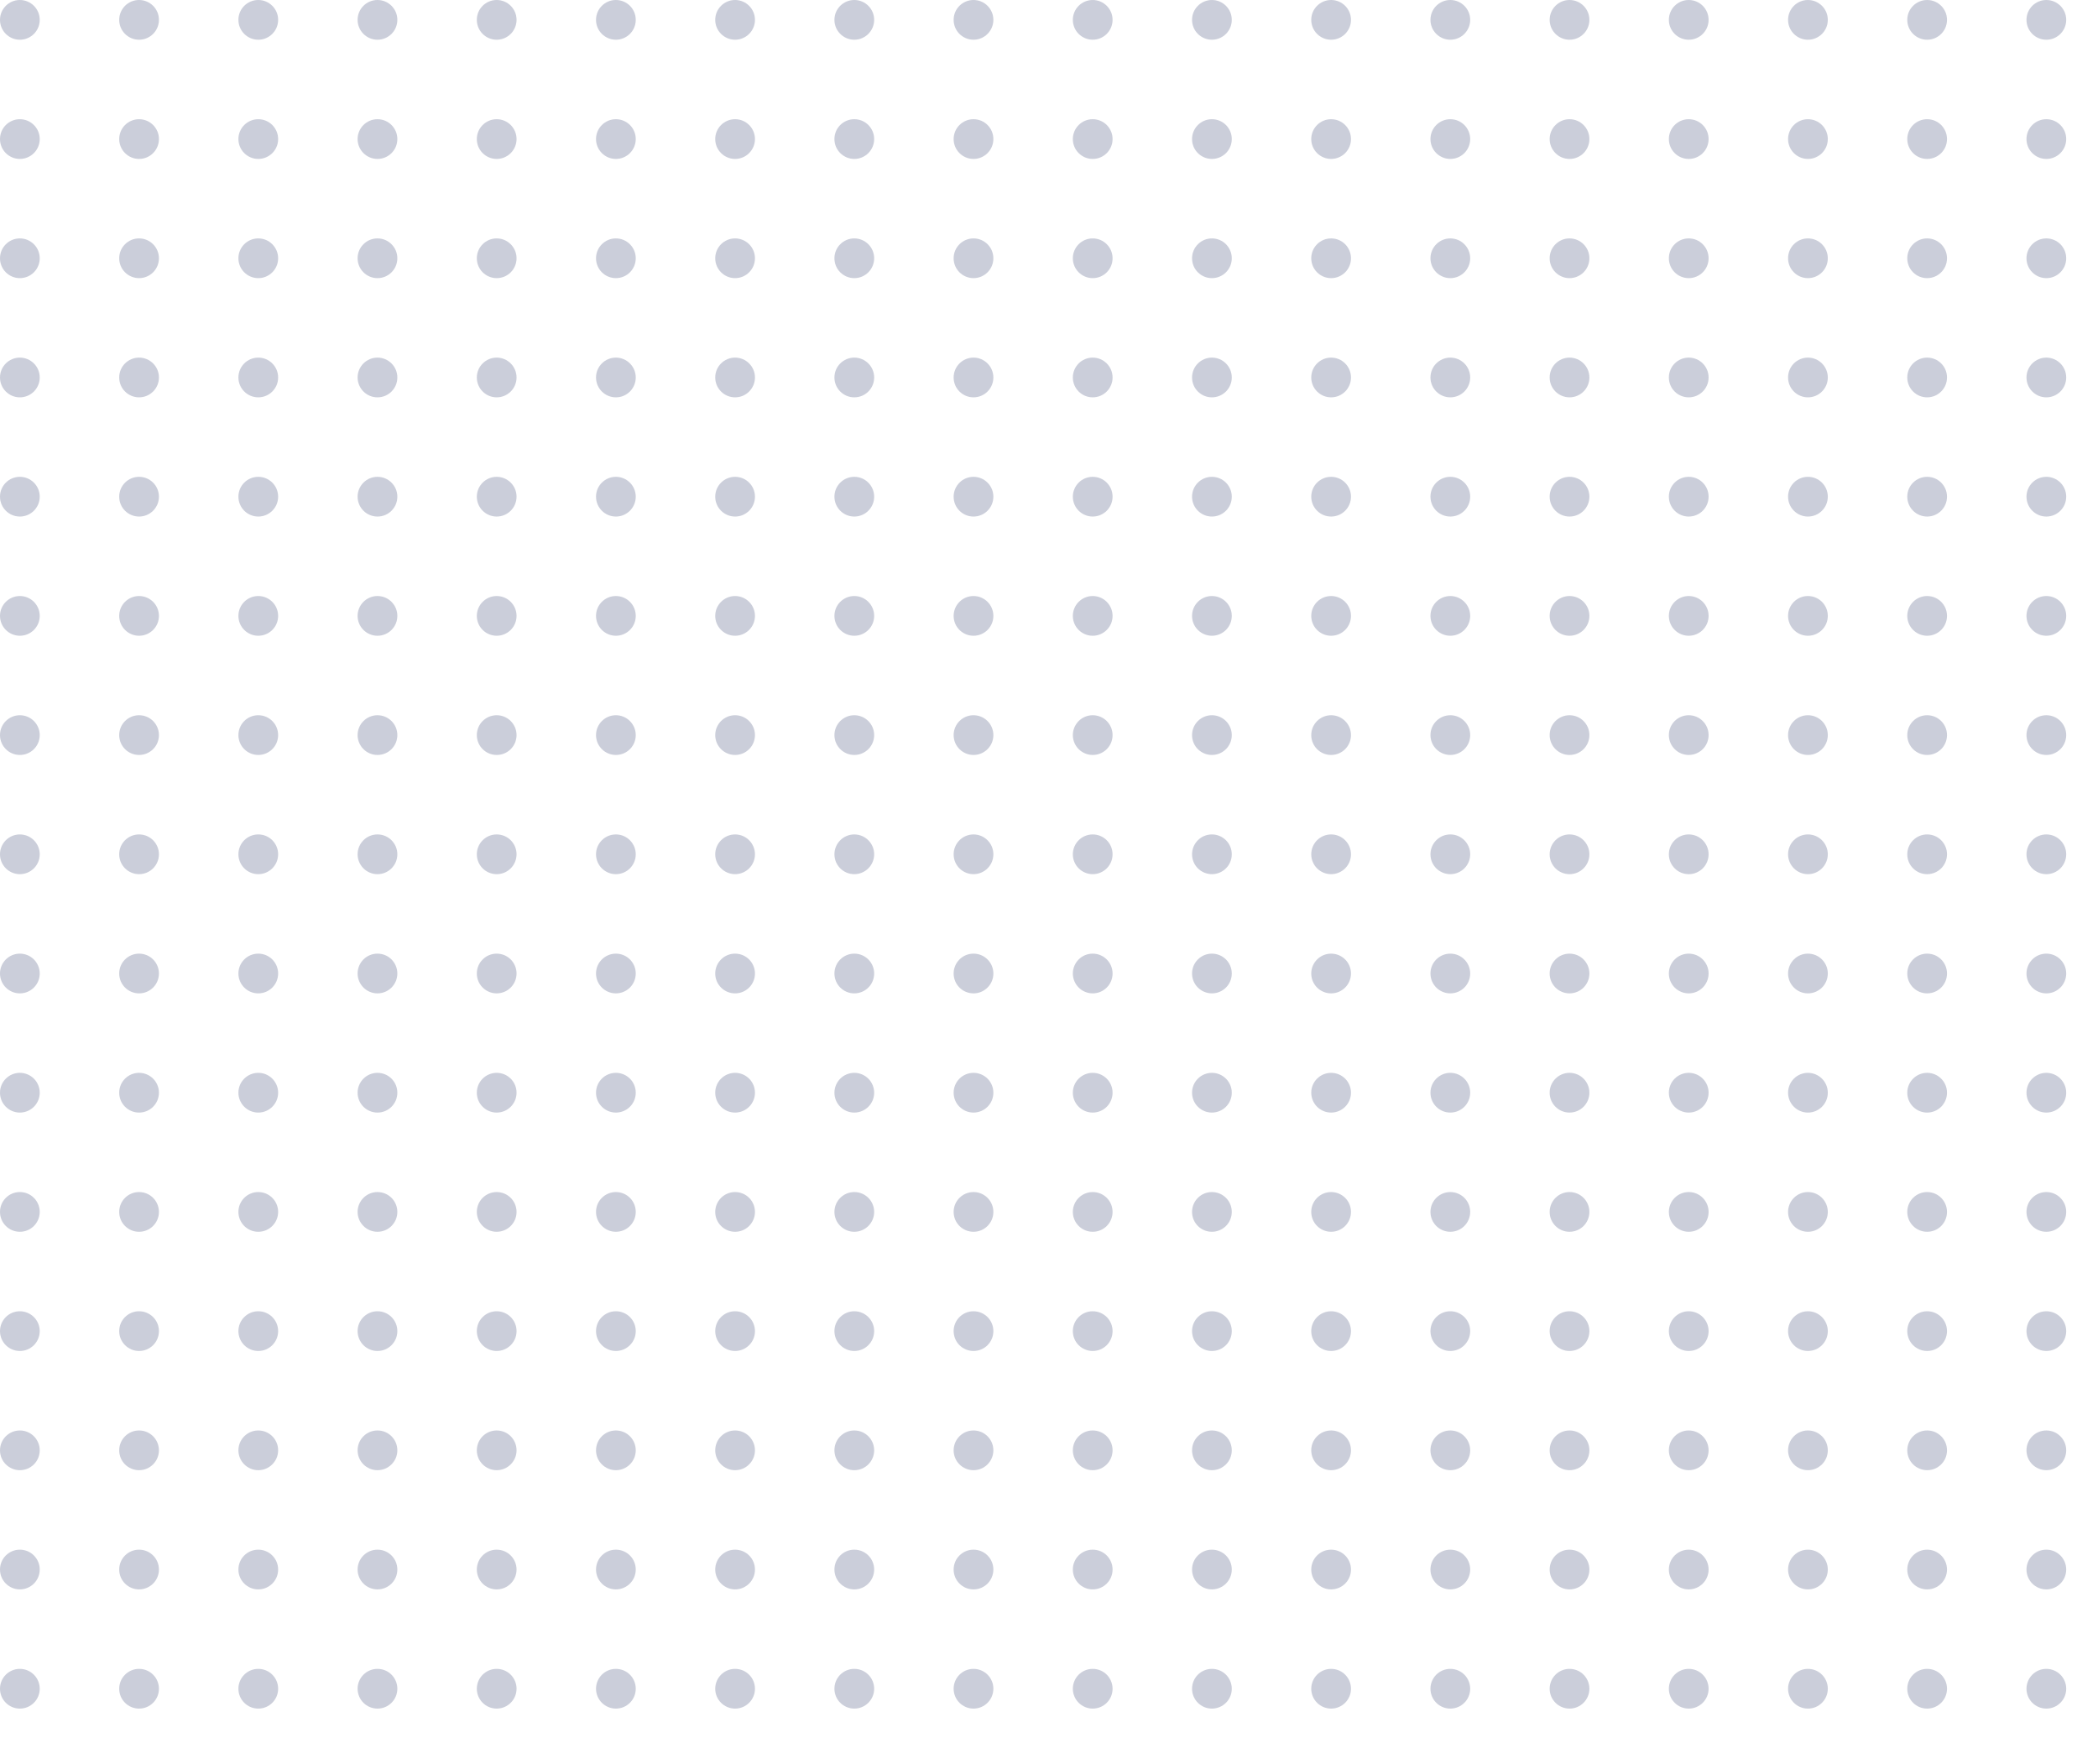 <svg xmlns="http://www.w3.org/2000/svg" xmlns:xlink="http://www.w3.org/1999/xlink" width="264" height="222" viewBox="0 0 264 222">
  <defs>
    <clipPath id="clip-path">
      <rect width="264" height="222" fill="none"/>
    </clipPath>
  </defs>
  <g id="Repeat_Grid_1" data-name="Repeat Grid 1" opacity="0.24" clip-path="url(#clip-path)">
    <g transform="translate(-1596 -3243)">
      <circle id="Ellipse_26" data-name="Ellipse 26" cx="2.5" cy="2.5" r="2.5" transform="translate(1596 3243)" fill="#263263"/>
    </g>
    <g transform="translate(-1581 -3243)">
      <circle id="Ellipse_26-2" data-name="Ellipse 26" cx="2.5" cy="2.5" r="2.5" transform="translate(1596 3243)" fill="#263263"/>
    </g>
    <g transform="translate(-1566 -3243)">
      <circle id="Ellipse_26-3" data-name="Ellipse 26" cx="2.5" cy="2.5" r="2.5" transform="translate(1596 3243)" fill="#263263"/>
    </g>
    <g transform="translate(-1551 -3243)">
      <circle id="Ellipse_26-4" data-name="Ellipse 26" cx="2.5" cy="2.5" r="2.5" transform="translate(1596 3243)" fill="#263263"/>
    </g>
    <g transform="translate(-1536 -3243)">
      <circle id="Ellipse_26-5" data-name="Ellipse 26" cx="2.5" cy="2.5" r="2.5" transform="translate(1596 3243)" fill="#263263"/>
    </g>
    <g transform="translate(-1521 -3243)">
      <circle id="Ellipse_26-6" data-name="Ellipse 26" cx="2.5" cy="2.5" r="2.5" transform="translate(1596 3243)" fill="#263263"/>
    </g>
    <g transform="translate(-1506 -3243)">
      <circle id="Ellipse_26-7" data-name="Ellipse 26" cx="2.5" cy="2.5" r="2.5" transform="translate(1596 3243)" fill="#263263"/>
    </g>
    <g transform="translate(-1491 -3243)">
      <circle id="Ellipse_26-8" data-name="Ellipse 26" cx="2.5" cy="2.5" r="2.5" transform="translate(1596 3243)" fill="#263263"/>
    </g>
    <g transform="translate(-1476 -3243)">
      <circle id="Ellipse_26-9" data-name="Ellipse 26" cx="2.5" cy="2.5" r="2.5" transform="translate(1596 3243)" fill="#263263"/>
    </g>
    <g transform="translate(-1461 -3243)">
      <circle id="Ellipse_26-10" data-name="Ellipse 26" cx="2.5" cy="2.5" r="2.5" transform="translate(1596 3243)" fill="#263263"/>
    </g>
    <g transform="translate(-1446 -3243)">
      <circle id="Ellipse_26-11" data-name="Ellipse 26" cx="2.5" cy="2.5" r="2.5" transform="translate(1596 3243)" fill="#263263"/>
    </g>
    <g transform="translate(-1431 -3243)">
      <circle id="Ellipse_26-12" data-name="Ellipse 26" cx="2.5" cy="2.5" r="2.5" transform="translate(1596 3243)" fill="#263263"/>
    </g>
    <g transform="translate(-1416 -3243)">
      <circle id="Ellipse_26-13" data-name="Ellipse 26" cx="2.5" cy="2.5" r="2.5" transform="translate(1596 3243)" fill="#263263"/>
    </g>
    <g transform="translate(-1401 -3243)">
      <circle id="Ellipse_26-14" data-name="Ellipse 26" cx="2.5" cy="2.5" r="2.5" transform="translate(1596 3243)" fill="#263263"/>
    </g>
    <g transform="translate(-1386 -3243)">
      <circle id="Ellipse_26-15" data-name="Ellipse 26" cx="2.5" cy="2.5" r="2.5" transform="translate(1596 3243)" fill="#263263"/>
    </g>
    <g transform="translate(-1371 -3243)">
      <circle id="Ellipse_26-16" data-name="Ellipse 26" cx="2.5" cy="2.5" r="2.5" transform="translate(1596 3243)" fill="#263263"/>
    </g>
    <g transform="translate(-1356 -3243)">
      <circle id="Ellipse_26-17" data-name="Ellipse 26" cx="2.5" cy="2.5" r="2.5" transform="translate(1596 3243)" fill="#263263"/>
    </g>
    <g transform="translate(-1341 -3243)">
      <circle id="Ellipse_26-18" data-name="Ellipse 26" cx="2.5" cy="2.5" r="2.5" transform="translate(1596 3243)" fill="#263263"/>
    </g>
    <g transform="translate(-1596 -3228)">
      <circle id="Ellipse_26-19" data-name="Ellipse 26" cx="2.5" cy="2.5" r="2.5" transform="translate(1596 3243)" fill="#263263"/>
    </g>
    <g transform="translate(-1581 -3228)">
      <circle id="Ellipse_26-20" data-name="Ellipse 26" cx="2.5" cy="2.5" r="2.5" transform="translate(1596 3243)" fill="#263263"/>
    </g>
    <g transform="translate(-1566 -3228)">
      <circle id="Ellipse_26-21" data-name="Ellipse 26" cx="2.5" cy="2.5" r="2.5" transform="translate(1596 3243)" fill="#263263"/>
    </g>
    <g transform="translate(-1551 -3228)">
      <circle id="Ellipse_26-22" data-name="Ellipse 26" cx="2.5" cy="2.5" r="2.5" transform="translate(1596 3243)" fill="#263263"/>
    </g>
    <g transform="translate(-1536 -3228)">
      <circle id="Ellipse_26-23" data-name="Ellipse 26" cx="2.5" cy="2.5" r="2.5" transform="translate(1596 3243)" fill="#263263"/>
    </g>
    <g transform="translate(-1521 -3228)">
      <circle id="Ellipse_26-24" data-name="Ellipse 26" cx="2.5" cy="2.5" r="2.5" transform="translate(1596 3243)" fill="#263263"/>
    </g>
    <g transform="translate(-1506 -3228)">
      <circle id="Ellipse_26-25" data-name="Ellipse 26" cx="2.5" cy="2.5" r="2.5" transform="translate(1596 3243)" fill="#263263"/>
    </g>
    <g transform="translate(-1491 -3228)">
      <circle id="Ellipse_26-26" data-name="Ellipse 26" cx="2.5" cy="2.5" r="2.5" transform="translate(1596 3243)" fill="#263263"/>
    </g>
    <g transform="translate(-1476 -3228)">
      <circle id="Ellipse_26-27" data-name="Ellipse 26" cx="2.5" cy="2.5" r="2.5" transform="translate(1596 3243)" fill="#263263"/>
    </g>
    <g transform="translate(-1461 -3228)">
      <circle id="Ellipse_26-28" data-name="Ellipse 26" cx="2.5" cy="2.5" r="2.5" transform="translate(1596 3243)" fill="#263263"/>
    </g>
    <g transform="translate(-1446 -3228)">
      <circle id="Ellipse_26-29" data-name="Ellipse 26" cx="2.5" cy="2.5" r="2.5" transform="translate(1596 3243)" fill="#263263"/>
    </g>
    <g transform="translate(-1431 -3228)">
      <circle id="Ellipse_26-30" data-name="Ellipse 26" cx="2.5" cy="2.5" r="2.5" transform="translate(1596 3243)" fill="#263263"/>
    </g>
    <g transform="translate(-1416 -3228)">
      <circle id="Ellipse_26-31" data-name="Ellipse 26" cx="2.5" cy="2.5" r="2.5" transform="translate(1596 3243)" fill="#263263"/>
    </g>
    <g transform="translate(-1401 -3228)">
      <circle id="Ellipse_26-32" data-name="Ellipse 26" cx="2.5" cy="2.5" r="2.5" transform="translate(1596 3243)" fill="#263263"/>
    </g>
    <g transform="translate(-1386 -3228)">
      <circle id="Ellipse_26-33" data-name="Ellipse 26" cx="2.5" cy="2.5" r="2.5" transform="translate(1596 3243)" fill="#263263"/>
    </g>
    <g transform="translate(-1371 -3228)">
      <circle id="Ellipse_26-34" data-name="Ellipse 26" cx="2.5" cy="2.5" r="2.5" transform="translate(1596 3243)" fill="#263263"/>
    </g>
    <g transform="translate(-1356 -3228)">
      <circle id="Ellipse_26-35" data-name="Ellipse 26" cx="2.5" cy="2.5" r="2.5" transform="translate(1596 3243)" fill="#263263"/>
    </g>
    <g transform="translate(-1341 -3228)">
      <circle id="Ellipse_26-36" data-name="Ellipse 26" cx="2.5" cy="2.5" r="2.5" transform="translate(1596 3243)" fill="#263263"/>
    </g>
    <g transform="translate(-1596 -3213)">
      <circle id="Ellipse_26-37" data-name="Ellipse 26" cx="2.5" cy="2.5" r="2.5" transform="translate(1596 3243)" fill="#263263"/>
    </g>
    <g transform="translate(-1581 -3213)">
      <circle id="Ellipse_26-38" data-name="Ellipse 26" cx="2.5" cy="2.5" r="2.5" transform="translate(1596 3243)" fill="#263263"/>
    </g>
    <g transform="translate(-1566 -3213)">
      <circle id="Ellipse_26-39" data-name="Ellipse 26" cx="2.5" cy="2.5" r="2.5" transform="translate(1596 3243)" fill="#263263"/>
    </g>
    <g transform="translate(-1551 -3213)">
      <circle id="Ellipse_26-40" data-name="Ellipse 26" cx="2.5" cy="2.5" r="2.5" transform="translate(1596 3243)" fill="#263263"/>
    </g>
    <g transform="translate(-1536 -3213)">
      <circle id="Ellipse_26-41" data-name="Ellipse 26" cx="2.5" cy="2.5" r="2.5" transform="translate(1596 3243)" fill="#263263"/>
    </g>
    <g transform="translate(-1521 -3213)">
      <circle id="Ellipse_26-42" data-name="Ellipse 26" cx="2.5" cy="2.5" r="2.5" transform="translate(1596 3243)" fill="#263263"/>
    </g>
    <g transform="translate(-1506 -3213)">
      <circle id="Ellipse_26-43" data-name="Ellipse 26" cx="2.5" cy="2.5" r="2.5" transform="translate(1596 3243)" fill="#263263"/>
    </g>
    <g transform="translate(-1491 -3213)">
      <circle id="Ellipse_26-44" data-name="Ellipse 26" cx="2.5" cy="2.5" r="2.5" transform="translate(1596 3243)" fill="#263263"/>
    </g>
    <g transform="translate(-1476 -3213)">
      <circle id="Ellipse_26-45" data-name="Ellipse 26" cx="2.5" cy="2.5" r="2.5" transform="translate(1596 3243)" fill="#263263"/>
    </g>
    <g transform="translate(-1461 -3213)">
      <circle id="Ellipse_26-46" data-name="Ellipse 26" cx="2.5" cy="2.5" r="2.5" transform="translate(1596 3243)" fill="#263263"/>
    </g>
    <g transform="translate(-1446 -3213)">
      <circle id="Ellipse_26-47" data-name="Ellipse 26" cx="2.5" cy="2.5" r="2.5" transform="translate(1596 3243)" fill="#263263"/>
    </g>
    <g transform="translate(-1431 -3213)">
      <circle id="Ellipse_26-48" data-name="Ellipse 26" cx="2.5" cy="2.5" r="2.5" transform="translate(1596 3243)" fill="#263263"/>
    </g>
    <g transform="translate(-1416 -3213)">
      <circle id="Ellipse_26-49" data-name="Ellipse 26" cx="2.5" cy="2.5" r="2.5" transform="translate(1596 3243)" fill="#263263"/>
    </g>
    <g transform="translate(-1401 -3213)">
      <circle id="Ellipse_26-50" data-name="Ellipse 26" cx="2.5" cy="2.5" r="2.5" transform="translate(1596 3243)" fill="#263263"/>
    </g>
    <g transform="translate(-1386 -3213)">
      <circle id="Ellipse_26-51" data-name="Ellipse 26" cx="2.5" cy="2.5" r="2.5" transform="translate(1596 3243)" fill="#263263"/>
    </g>
    <g transform="translate(-1371 -3213)">
      <circle id="Ellipse_26-52" data-name="Ellipse 26" cx="2.5" cy="2.5" r="2.5" transform="translate(1596 3243)" fill="#263263"/>
    </g>
    <g transform="translate(-1356 -3213)">
      <circle id="Ellipse_26-53" data-name="Ellipse 26" cx="2.5" cy="2.5" r="2.5" transform="translate(1596 3243)" fill="#263263"/>
    </g>
    <g transform="translate(-1341 -3213)">
      <circle id="Ellipse_26-54" data-name="Ellipse 26" cx="2.5" cy="2.5" r="2.5" transform="translate(1596 3243)" fill="#263263"/>
    </g>
    <g transform="translate(-1596 -3198)">
      <circle id="Ellipse_26-55" data-name="Ellipse 26" cx="2.5" cy="2.5" r="2.5" transform="translate(1596 3243)" fill="#263263"/>
    </g>
    <g transform="translate(-1581 -3198)">
      <circle id="Ellipse_26-56" data-name="Ellipse 26" cx="2.5" cy="2.5" r="2.5" transform="translate(1596 3243)" fill="#263263"/>
    </g>
    <g transform="translate(-1566 -3198)">
      <circle id="Ellipse_26-57" data-name="Ellipse 26" cx="2.5" cy="2.5" r="2.5" transform="translate(1596 3243)" fill="#263263"/>
    </g>
    <g transform="translate(-1551 -3198)">
      <circle id="Ellipse_26-58" data-name="Ellipse 26" cx="2.5" cy="2.5" r="2.5" transform="translate(1596 3243)" fill="#263263"/>
    </g>
    <g transform="translate(-1536 -3198)">
      <circle id="Ellipse_26-59" data-name="Ellipse 26" cx="2.5" cy="2.5" r="2.5" transform="translate(1596 3243)" fill="#263263"/>
    </g>
    <g transform="translate(-1521 -3198)">
      <circle id="Ellipse_26-60" data-name="Ellipse 26" cx="2.5" cy="2.5" r="2.5" transform="translate(1596 3243)" fill="#263263"/>
    </g>
    <g transform="translate(-1506 -3198)">
      <circle id="Ellipse_26-61" data-name="Ellipse 26" cx="2.5" cy="2.5" r="2.5" transform="translate(1596 3243)" fill="#263263"/>
    </g>
    <g transform="translate(-1491 -3198)">
      <circle id="Ellipse_26-62" data-name="Ellipse 26" cx="2.5" cy="2.5" r="2.5" transform="translate(1596 3243)" fill="#263263"/>
    </g>
    <g transform="translate(-1476 -3198)">
      <circle id="Ellipse_26-63" data-name="Ellipse 26" cx="2.5" cy="2.5" r="2.5" transform="translate(1596 3243)" fill="#263263"/>
    </g>
    <g transform="translate(-1461 -3198)">
      <circle id="Ellipse_26-64" data-name="Ellipse 26" cx="2.5" cy="2.5" r="2.5" transform="translate(1596 3243)" fill="#263263"/>
    </g>
    <g transform="translate(-1446 -3198)">
      <circle id="Ellipse_26-65" data-name="Ellipse 26" cx="2.5" cy="2.5" r="2.5" transform="translate(1596 3243)" fill="#263263"/>
    </g>
    <g transform="translate(-1431 -3198)">
      <circle id="Ellipse_26-66" data-name="Ellipse 26" cx="2.5" cy="2.5" r="2.5" transform="translate(1596 3243)" fill="#263263"/>
    </g>
    <g transform="translate(-1416 -3198)">
      <circle id="Ellipse_26-67" data-name="Ellipse 26" cx="2.5" cy="2.5" r="2.5" transform="translate(1596 3243)" fill="#263263"/>
    </g>
    <g transform="translate(-1401 -3198)">
      <circle id="Ellipse_26-68" data-name="Ellipse 26" cx="2.5" cy="2.5" r="2.5" transform="translate(1596 3243)" fill="#263263"/>
    </g>
    <g transform="translate(-1386 -3198)">
      <circle id="Ellipse_26-69" data-name="Ellipse 26" cx="2.5" cy="2.5" r="2.5" transform="translate(1596 3243)" fill="#263263"/>
    </g>
    <g transform="translate(-1371 -3198)">
      <circle id="Ellipse_26-70" data-name="Ellipse 26" cx="2.5" cy="2.5" r="2.5" transform="translate(1596 3243)" fill="#263263"/>
    </g>
    <g transform="translate(-1356 -3198)">
      <circle id="Ellipse_26-71" data-name="Ellipse 26" cx="2.5" cy="2.5" r="2.5" transform="translate(1596 3243)" fill="#263263"/>
    </g>
    <g transform="translate(-1341 -3198)">
      <circle id="Ellipse_26-72" data-name="Ellipse 26" cx="2.5" cy="2.5" r="2.5" transform="translate(1596 3243)" fill="#263263"/>
    </g>
    <g transform="translate(-1596 -3183)">
      <circle id="Ellipse_26-73" data-name="Ellipse 26" cx="2.5" cy="2.5" r="2.5" transform="translate(1596 3243)" fill="#263263"/>
    </g>
    <g transform="translate(-1581 -3183)">
      <circle id="Ellipse_26-74" data-name="Ellipse 26" cx="2.5" cy="2.5" r="2.5" transform="translate(1596 3243)" fill="#263263"/>
    </g>
    <g transform="translate(-1566 -3183)">
      <circle id="Ellipse_26-75" data-name="Ellipse 26" cx="2.5" cy="2.5" r="2.5" transform="translate(1596 3243)" fill="#263263"/>
    </g>
    <g transform="translate(-1551 -3183)">
      <circle id="Ellipse_26-76" data-name="Ellipse 26" cx="2.5" cy="2.5" r="2.5" transform="translate(1596 3243)" fill="#263263"/>
    </g>
    <g transform="translate(-1536 -3183)">
      <circle id="Ellipse_26-77" data-name="Ellipse 26" cx="2.5" cy="2.5" r="2.5" transform="translate(1596 3243)" fill="#263263"/>
    </g>
    <g transform="translate(-1521 -3183)">
      <circle id="Ellipse_26-78" data-name="Ellipse 26" cx="2.5" cy="2.5" r="2.5" transform="translate(1596 3243)" fill="#263263"/>
    </g>
    <g transform="translate(-1506 -3183)">
      <circle id="Ellipse_26-79" data-name="Ellipse 26" cx="2.5" cy="2.5" r="2.5" transform="translate(1596 3243)" fill="#263263"/>
    </g>
    <g transform="translate(-1491 -3183)">
      <circle id="Ellipse_26-80" data-name="Ellipse 26" cx="2.5" cy="2.5" r="2.5" transform="translate(1596 3243)" fill="#263263"/>
    </g>
    <g transform="translate(-1476 -3183)">
      <circle id="Ellipse_26-81" data-name="Ellipse 26" cx="2.5" cy="2.5" r="2.5" transform="translate(1596 3243)" fill="#263263"/>
    </g>
    <g transform="translate(-1461 -3183)">
      <circle id="Ellipse_26-82" data-name="Ellipse 26" cx="2.5" cy="2.5" r="2.5" transform="translate(1596 3243)" fill="#263263"/>
    </g>
    <g transform="translate(-1446 -3183)">
      <circle id="Ellipse_26-83" data-name="Ellipse 26" cx="2.5" cy="2.5" r="2.5" transform="translate(1596 3243)" fill="#263263"/>
    </g>
    <g transform="translate(-1431 -3183)">
      <circle id="Ellipse_26-84" data-name="Ellipse 26" cx="2.5" cy="2.5" r="2.5" transform="translate(1596 3243)" fill="#263263"/>
    </g>
    <g transform="translate(-1416 -3183)">
      <circle id="Ellipse_26-85" data-name="Ellipse 26" cx="2.5" cy="2.5" r="2.5" transform="translate(1596 3243)" fill="#263263"/>
    </g>
    <g transform="translate(-1401 -3183)">
      <circle id="Ellipse_26-86" data-name="Ellipse 26" cx="2.5" cy="2.5" r="2.5" transform="translate(1596 3243)" fill="#263263"/>
    </g>
    <g transform="translate(-1386 -3183)">
      <circle id="Ellipse_26-87" data-name="Ellipse 26" cx="2.5" cy="2.5" r="2.5" transform="translate(1596 3243)" fill="#263263"/>
    </g>
    <g transform="translate(-1371 -3183)">
      <circle id="Ellipse_26-88" data-name="Ellipse 26" cx="2.5" cy="2.5" r="2.5" transform="translate(1596 3243)" fill="#263263"/>
    </g>
    <g transform="translate(-1356 -3183)">
      <circle id="Ellipse_26-89" data-name="Ellipse 26" cx="2.5" cy="2.5" r="2.5" transform="translate(1596 3243)" fill="#263263"/>
    </g>
    <g transform="translate(-1341 -3183)">
      <circle id="Ellipse_26-90" data-name="Ellipse 26" cx="2.5" cy="2.5" r="2.5" transform="translate(1596 3243)" fill="#263263"/>
    </g>
    <g transform="translate(-1596 -3168)">
      <circle id="Ellipse_26-91" data-name="Ellipse 26" cx="2.5" cy="2.5" r="2.5" transform="translate(1596 3243)" fill="#263263"/>
    </g>
    <g transform="translate(-1581 -3168)">
      <circle id="Ellipse_26-92" data-name="Ellipse 26" cx="2.5" cy="2.5" r="2.5" transform="translate(1596 3243)" fill="#263263"/>
    </g>
    <g transform="translate(-1566 -3168)">
      <circle id="Ellipse_26-93" data-name="Ellipse 26" cx="2.5" cy="2.5" r="2.5" transform="translate(1596 3243)" fill="#263263"/>
    </g>
    <g transform="translate(-1551 -3168)">
      <circle id="Ellipse_26-94" data-name="Ellipse 26" cx="2.5" cy="2.5" r="2.5" transform="translate(1596 3243)" fill="#263263"/>
    </g>
    <g transform="translate(-1536 -3168)">
      <circle id="Ellipse_26-95" data-name="Ellipse 26" cx="2.5" cy="2.5" r="2.5" transform="translate(1596 3243)" fill="#263263"/>
    </g>
    <g transform="translate(-1521 -3168)">
      <circle id="Ellipse_26-96" data-name="Ellipse 26" cx="2.5" cy="2.5" r="2.5" transform="translate(1596 3243)" fill="#263263"/>
    </g>
    <g transform="translate(-1506 -3168)">
      <circle id="Ellipse_26-97" data-name="Ellipse 26" cx="2.5" cy="2.5" r="2.5" transform="translate(1596 3243)" fill="#263263"/>
    </g>
    <g transform="translate(-1491 -3168)">
      <circle id="Ellipse_26-98" data-name="Ellipse 26" cx="2.5" cy="2.5" r="2.5" transform="translate(1596 3243)" fill="#263263"/>
    </g>
    <g transform="translate(-1476 -3168)">
      <circle id="Ellipse_26-99" data-name="Ellipse 26" cx="2.5" cy="2.5" r="2.5" transform="translate(1596 3243)" fill="#263263"/>
    </g>
    <g transform="translate(-1461 -3168)">
      <circle id="Ellipse_26-100" data-name="Ellipse 26" cx="2.5" cy="2.5" r="2.5" transform="translate(1596 3243)" fill="#263263"/>
    </g>
    <g transform="translate(-1446 -3168)">
      <circle id="Ellipse_26-101" data-name="Ellipse 26" cx="2.5" cy="2.5" r="2.5" transform="translate(1596 3243)" fill="#263263"/>
    </g>
    <g transform="translate(-1431 -3168)">
      <circle id="Ellipse_26-102" data-name="Ellipse 26" cx="2.5" cy="2.5" r="2.5" transform="translate(1596 3243)" fill="#263263"/>
    </g>
    <g transform="translate(-1416 -3168)">
      <circle id="Ellipse_26-103" data-name="Ellipse 26" cx="2.5" cy="2.5" r="2.5" transform="translate(1596 3243)" fill="#263263"/>
    </g>
    <g transform="translate(-1401 -3168)">
      <circle id="Ellipse_26-104" data-name="Ellipse 26" cx="2.5" cy="2.5" r="2.5" transform="translate(1596 3243)" fill="#263263"/>
    </g>
    <g transform="translate(-1386 -3168)">
      <circle id="Ellipse_26-105" data-name="Ellipse 26" cx="2.5" cy="2.5" r="2.5" transform="translate(1596 3243)" fill="#263263"/>
    </g>
    <g transform="translate(-1371 -3168)">
      <circle id="Ellipse_26-106" data-name="Ellipse 26" cx="2.5" cy="2.5" r="2.5" transform="translate(1596 3243)" fill="#263263"/>
    </g>
    <g transform="translate(-1356 -3168)">
      <circle id="Ellipse_26-107" data-name="Ellipse 26" cx="2.5" cy="2.5" r="2.5" transform="translate(1596 3243)" fill="#263263"/>
    </g>
    <g transform="translate(-1341 -3168)">
      <circle id="Ellipse_26-108" data-name="Ellipse 26" cx="2.5" cy="2.5" r="2.5" transform="translate(1596 3243)" fill="#263263"/>
    </g>
    <g transform="translate(-1596 -3153)">
      <circle id="Ellipse_26-109" data-name="Ellipse 26" cx="2.5" cy="2.5" r="2.5" transform="translate(1596 3243)" fill="#263263"/>
    </g>
    <g transform="translate(-1581 -3153)">
      <circle id="Ellipse_26-110" data-name="Ellipse 26" cx="2.5" cy="2.5" r="2.5" transform="translate(1596 3243)" fill="#263263"/>
    </g>
    <g transform="translate(-1566 -3153)">
      <circle id="Ellipse_26-111" data-name="Ellipse 26" cx="2.5" cy="2.5" r="2.5" transform="translate(1596 3243)" fill="#263263"/>
    </g>
    <g transform="translate(-1551 -3153)">
      <circle id="Ellipse_26-112" data-name="Ellipse 26" cx="2.5" cy="2.5" r="2.5" transform="translate(1596 3243)" fill="#263263"/>
    </g>
    <g transform="translate(-1536 -3153)">
      <circle id="Ellipse_26-113" data-name="Ellipse 26" cx="2.5" cy="2.5" r="2.5" transform="translate(1596 3243)" fill="#263263"/>
    </g>
    <g transform="translate(-1521 -3153)">
      <circle id="Ellipse_26-114" data-name="Ellipse 26" cx="2.5" cy="2.5" r="2.5" transform="translate(1596 3243)" fill="#263263"/>
    </g>
    <g transform="translate(-1506 -3153)">
      <circle id="Ellipse_26-115" data-name="Ellipse 26" cx="2.5" cy="2.5" r="2.5" transform="translate(1596 3243)" fill="#263263"/>
    </g>
    <g transform="translate(-1491 -3153)">
      <circle id="Ellipse_26-116" data-name="Ellipse 26" cx="2.5" cy="2.5" r="2.5" transform="translate(1596 3243)" fill="#263263"/>
    </g>
    <g transform="translate(-1476 -3153)">
      <circle id="Ellipse_26-117" data-name="Ellipse 26" cx="2.5" cy="2.5" r="2.5" transform="translate(1596 3243)" fill="#263263"/>
    </g>
    <g transform="translate(-1461 -3153)">
      <circle id="Ellipse_26-118" data-name="Ellipse 26" cx="2.5" cy="2.5" r="2.5" transform="translate(1596 3243)" fill="#263263"/>
    </g>
    <g transform="translate(-1446 -3153)">
      <circle id="Ellipse_26-119" data-name="Ellipse 26" cx="2.5" cy="2.5" r="2.5" transform="translate(1596 3243)" fill="#263263"/>
    </g>
    <g transform="translate(-1431 -3153)">
      <circle id="Ellipse_26-120" data-name="Ellipse 26" cx="2.5" cy="2.5" r="2.5" transform="translate(1596 3243)" fill="#263263"/>
    </g>
    <g transform="translate(-1416 -3153)">
      <circle id="Ellipse_26-121" data-name="Ellipse 26" cx="2.5" cy="2.5" r="2.5" transform="translate(1596 3243)" fill="#263263"/>
    </g>
    <g transform="translate(-1401 -3153)">
      <circle id="Ellipse_26-122" data-name="Ellipse 26" cx="2.5" cy="2.5" r="2.5" transform="translate(1596 3243)" fill="#263263"/>
    </g>
    <g transform="translate(-1386 -3153)">
      <circle id="Ellipse_26-123" data-name="Ellipse 26" cx="2.5" cy="2.5" r="2.5" transform="translate(1596 3243)" fill="#263263"/>
    </g>
    <g transform="translate(-1371 -3153)">
      <circle id="Ellipse_26-124" data-name="Ellipse 26" cx="2.5" cy="2.5" r="2.5" transform="translate(1596 3243)" fill="#263263"/>
    </g>
    <g transform="translate(-1356 -3153)">
      <circle id="Ellipse_26-125" data-name="Ellipse 26" cx="2.5" cy="2.5" r="2.5" transform="translate(1596 3243)" fill="#263263"/>
    </g>
    <g transform="translate(-1341 -3153)">
      <circle id="Ellipse_26-126" data-name="Ellipse 26" cx="2.5" cy="2.5" r="2.5" transform="translate(1596 3243)" fill="#263263"/>
    </g>
    <g transform="translate(-1596 -3138)">
      <circle id="Ellipse_26-127" data-name="Ellipse 26" cx="2.5" cy="2.5" r="2.5" transform="translate(1596 3243)" fill="#263263"/>
    </g>
    <g transform="translate(-1581 -3138)">
      <circle id="Ellipse_26-128" data-name="Ellipse 26" cx="2.5" cy="2.5" r="2.5" transform="translate(1596 3243)" fill="#263263"/>
    </g>
    <g transform="translate(-1566 -3138)">
      <circle id="Ellipse_26-129" data-name="Ellipse 26" cx="2.5" cy="2.5" r="2.5" transform="translate(1596 3243)" fill="#263263"/>
    </g>
    <g transform="translate(-1551 -3138)">
      <circle id="Ellipse_26-130" data-name="Ellipse 26" cx="2.5" cy="2.5" r="2.5" transform="translate(1596 3243)" fill="#263263"/>
    </g>
    <g transform="translate(-1536 -3138)">
      <circle id="Ellipse_26-131" data-name="Ellipse 26" cx="2.5" cy="2.5" r="2.5" transform="translate(1596 3243)" fill="#263263"/>
    </g>
    <g transform="translate(-1521 -3138)">
      <circle id="Ellipse_26-132" data-name="Ellipse 26" cx="2.5" cy="2.5" r="2.5" transform="translate(1596 3243)" fill="#263263"/>
    </g>
    <g transform="translate(-1506 -3138)">
      <circle id="Ellipse_26-133" data-name="Ellipse 26" cx="2.5" cy="2.5" r="2.5" transform="translate(1596 3243)" fill="#263263"/>
    </g>
    <g transform="translate(-1491 -3138)">
      <circle id="Ellipse_26-134" data-name="Ellipse 26" cx="2.5" cy="2.5" r="2.5" transform="translate(1596 3243)" fill="#263263"/>
    </g>
    <g transform="translate(-1476 -3138)">
      <circle id="Ellipse_26-135" data-name="Ellipse 26" cx="2.5" cy="2.5" r="2.5" transform="translate(1596 3243)" fill="#263263"/>
    </g>
    <g transform="translate(-1461 -3138)">
      <circle id="Ellipse_26-136" data-name="Ellipse 26" cx="2.5" cy="2.5" r="2.5" transform="translate(1596 3243)" fill="#263263"/>
    </g>
    <g transform="translate(-1446 -3138)">
      <circle id="Ellipse_26-137" data-name="Ellipse 26" cx="2.5" cy="2.5" r="2.5" transform="translate(1596 3243)" fill="#263263"/>
    </g>
    <g transform="translate(-1431 -3138)">
      <circle id="Ellipse_26-138" data-name="Ellipse 26" cx="2.5" cy="2.5" r="2.5" transform="translate(1596 3243)" fill="#263263"/>
    </g>
    <g transform="translate(-1416 -3138)">
      <circle id="Ellipse_26-139" data-name="Ellipse 26" cx="2.5" cy="2.5" r="2.5" transform="translate(1596 3243)" fill="#263263"/>
    </g>
    <g transform="translate(-1401 -3138)">
      <circle id="Ellipse_26-140" data-name="Ellipse 26" cx="2.5" cy="2.5" r="2.5" transform="translate(1596 3243)" fill="#263263"/>
    </g>
    <g transform="translate(-1386 -3138)">
      <circle id="Ellipse_26-141" data-name="Ellipse 26" cx="2.5" cy="2.5" r="2.5" transform="translate(1596 3243)" fill="#263263"/>
    </g>
    <g transform="translate(-1371 -3138)">
      <circle id="Ellipse_26-142" data-name="Ellipse 26" cx="2.5" cy="2.5" r="2.5" transform="translate(1596 3243)" fill="#263263"/>
    </g>
    <g transform="translate(-1356 -3138)">
      <circle id="Ellipse_26-143" data-name="Ellipse 26" cx="2.5" cy="2.5" r="2.5" transform="translate(1596 3243)" fill="#263263"/>
    </g>
    <g transform="translate(-1341 -3138)">
      <circle id="Ellipse_26-144" data-name="Ellipse 26" cx="2.5" cy="2.5" r="2.5" transform="translate(1596 3243)" fill="#263263"/>
    </g>
    <g transform="translate(-1596 -3123)">
      <circle id="Ellipse_26-145" data-name="Ellipse 26" cx="2.5" cy="2.5" r="2.5" transform="translate(1596 3243)" fill="#263263"/>
    </g>
    <g transform="translate(-1581 -3123)">
      <circle id="Ellipse_26-146" data-name="Ellipse 26" cx="2.5" cy="2.5" r="2.5" transform="translate(1596 3243)" fill="#263263"/>
    </g>
    <g transform="translate(-1566 -3123)">
      <circle id="Ellipse_26-147" data-name="Ellipse 26" cx="2.5" cy="2.5" r="2.5" transform="translate(1596 3243)" fill="#263263"/>
    </g>
    <g transform="translate(-1551 -3123)">
      <circle id="Ellipse_26-148" data-name="Ellipse 26" cx="2.5" cy="2.5" r="2.5" transform="translate(1596 3243)" fill="#263263"/>
    </g>
    <g transform="translate(-1536 -3123)">
      <circle id="Ellipse_26-149" data-name="Ellipse 26" cx="2.5" cy="2.5" r="2.5" transform="translate(1596 3243)" fill="#263263"/>
    </g>
    <g transform="translate(-1521 -3123)">
      <circle id="Ellipse_26-150" data-name="Ellipse 26" cx="2.5" cy="2.5" r="2.5" transform="translate(1596 3243)" fill="#263263"/>
    </g>
    <g transform="translate(-1506 -3123)">
      <circle id="Ellipse_26-151" data-name="Ellipse 26" cx="2.5" cy="2.5" r="2.5" transform="translate(1596 3243)" fill="#263263"/>
    </g>
    <g transform="translate(-1491 -3123)">
      <circle id="Ellipse_26-152" data-name="Ellipse 26" cx="2.5" cy="2.5" r="2.5" transform="translate(1596 3243)" fill="#263263"/>
    </g>
    <g transform="translate(-1476 -3123)">
      <circle id="Ellipse_26-153" data-name="Ellipse 26" cx="2.5" cy="2.5" r="2.5" transform="translate(1596 3243)" fill="#263263"/>
    </g>
    <g transform="translate(-1461 -3123)">
      <circle id="Ellipse_26-154" data-name="Ellipse 26" cx="2.5" cy="2.5" r="2.5" transform="translate(1596 3243)" fill="#263263"/>
    </g>
    <g transform="translate(-1446 -3123)">
      <circle id="Ellipse_26-155" data-name="Ellipse 26" cx="2.5" cy="2.5" r="2.5" transform="translate(1596 3243)" fill="#263263"/>
    </g>
    <g transform="translate(-1431 -3123)">
      <circle id="Ellipse_26-156" data-name="Ellipse 26" cx="2.5" cy="2.5" r="2.5" transform="translate(1596 3243)" fill="#263263"/>
    </g>
    <g transform="translate(-1416 -3123)">
      <circle id="Ellipse_26-157" data-name="Ellipse 26" cx="2.5" cy="2.5" r="2.5" transform="translate(1596 3243)" fill="#263263"/>
    </g>
    <g transform="translate(-1401 -3123)">
      <circle id="Ellipse_26-158" data-name="Ellipse 26" cx="2.5" cy="2.5" r="2.5" transform="translate(1596 3243)" fill="#263263"/>
    </g>
    <g transform="translate(-1386 -3123)">
      <circle id="Ellipse_26-159" data-name="Ellipse 26" cx="2.5" cy="2.5" r="2.5" transform="translate(1596 3243)" fill="#263263"/>
    </g>
    <g transform="translate(-1371 -3123)">
      <circle id="Ellipse_26-160" data-name="Ellipse 26" cx="2.5" cy="2.5" r="2.5" transform="translate(1596 3243)" fill="#263263"/>
    </g>
    <g transform="translate(-1356 -3123)">
      <circle id="Ellipse_26-161" data-name="Ellipse 26" cx="2.5" cy="2.5" r="2.5" transform="translate(1596 3243)" fill="#263263"/>
    </g>
    <g transform="translate(-1341 -3123)">
      <circle id="Ellipse_26-162" data-name="Ellipse 26" cx="2.5" cy="2.5" r="2.5" transform="translate(1596 3243)" fill="#263263"/>
    </g>
    <g transform="translate(-1596 -3108)">
      <circle id="Ellipse_26-163" data-name="Ellipse 26" cx="2.5" cy="2.5" r="2.5" transform="translate(1596 3243)" fill="#263263"/>
    </g>
    <g transform="translate(-1581 -3108)">
      <circle id="Ellipse_26-164" data-name="Ellipse 26" cx="2.5" cy="2.5" r="2.5" transform="translate(1596 3243)" fill="#263263"/>
    </g>
    <g transform="translate(-1566 -3108)">
      <circle id="Ellipse_26-165" data-name="Ellipse 26" cx="2.5" cy="2.5" r="2.5" transform="translate(1596 3243)" fill="#263263"/>
    </g>
    <g transform="translate(-1551 -3108)">
      <circle id="Ellipse_26-166" data-name="Ellipse 26" cx="2.5" cy="2.5" r="2.5" transform="translate(1596 3243)" fill="#263263"/>
    </g>
    <g transform="translate(-1536 -3108)">
      <circle id="Ellipse_26-167" data-name="Ellipse 26" cx="2.5" cy="2.5" r="2.5" transform="translate(1596 3243)" fill="#263263"/>
    </g>
    <g transform="translate(-1521 -3108)">
      <circle id="Ellipse_26-168" data-name="Ellipse 26" cx="2.5" cy="2.5" r="2.5" transform="translate(1596 3243)" fill="#263263"/>
    </g>
    <g transform="translate(-1506 -3108)">
      <circle id="Ellipse_26-169" data-name="Ellipse 26" cx="2.5" cy="2.5" r="2.5" transform="translate(1596 3243)" fill="#263263"/>
    </g>
    <g transform="translate(-1491 -3108)">
      <circle id="Ellipse_26-170" data-name="Ellipse 26" cx="2.5" cy="2.5" r="2.5" transform="translate(1596 3243)" fill="#263263"/>
    </g>
    <g transform="translate(-1476 -3108)">
      <circle id="Ellipse_26-171" data-name="Ellipse 26" cx="2.5" cy="2.5" r="2.5" transform="translate(1596 3243)" fill="#263263"/>
    </g>
    <g transform="translate(-1461 -3108)">
      <circle id="Ellipse_26-172" data-name="Ellipse 26" cx="2.5" cy="2.5" r="2.5" transform="translate(1596 3243)" fill="#263263"/>
    </g>
    <g transform="translate(-1446 -3108)">
      <circle id="Ellipse_26-173" data-name="Ellipse 26" cx="2.5" cy="2.5" r="2.5" transform="translate(1596 3243)" fill="#263263"/>
    </g>
    <g transform="translate(-1431 -3108)">
      <circle id="Ellipse_26-174" data-name="Ellipse 26" cx="2.5" cy="2.5" r="2.5" transform="translate(1596 3243)" fill="#263263"/>
    </g>
    <g transform="translate(-1416 -3108)">
      <circle id="Ellipse_26-175" data-name="Ellipse 26" cx="2.5" cy="2.5" r="2.5" transform="translate(1596 3243)" fill="#263263"/>
    </g>
    <g transform="translate(-1401 -3108)">
      <circle id="Ellipse_26-176" data-name="Ellipse 26" cx="2.5" cy="2.5" r="2.5" transform="translate(1596 3243)" fill="#263263"/>
    </g>
    <g transform="translate(-1386 -3108)">
      <circle id="Ellipse_26-177" data-name="Ellipse 26" cx="2.5" cy="2.5" r="2.5" transform="translate(1596 3243)" fill="#263263"/>
    </g>
    <g transform="translate(-1371 -3108)">
      <circle id="Ellipse_26-178" data-name="Ellipse 26" cx="2.5" cy="2.5" r="2.5" transform="translate(1596 3243)" fill="#263263"/>
    </g>
    <g transform="translate(-1356 -3108)">
      <circle id="Ellipse_26-179" data-name="Ellipse 26" cx="2.5" cy="2.5" r="2.5" transform="translate(1596 3243)" fill="#263263"/>
    </g>
    <g transform="translate(-1341 -3108)">
      <circle id="Ellipse_26-180" data-name="Ellipse 26" cx="2.5" cy="2.5" r="2.5" transform="translate(1596 3243)" fill="#263263"/>
    </g>
    <g transform="translate(-1596 -3093)">
      <circle id="Ellipse_26-181" data-name="Ellipse 26" cx="2.5" cy="2.5" r="2.5" transform="translate(1596 3243)" fill="#263263"/>
    </g>
    <g transform="translate(-1581 -3093)">
      <circle id="Ellipse_26-182" data-name="Ellipse 26" cx="2.5" cy="2.5" r="2.5" transform="translate(1596 3243)" fill="#263263"/>
    </g>
    <g transform="translate(-1566 -3093)">
      <circle id="Ellipse_26-183" data-name="Ellipse 26" cx="2.5" cy="2.5" r="2.5" transform="translate(1596 3243)" fill="#263263"/>
    </g>
    <g transform="translate(-1551 -3093)">
      <circle id="Ellipse_26-184" data-name="Ellipse 26" cx="2.5" cy="2.5" r="2.5" transform="translate(1596 3243)" fill="#263263"/>
    </g>
    <g transform="translate(-1536 -3093)">
      <circle id="Ellipse_26-185" data-name="Ellipse 26" cx="2.5" cy="2.5" r="2.5" transform="translate(1596 3243)" fill="#263263"/>
    </g>
    <g transform="translate(-1521 -3093)">
      <circle id="Ellipse_26-186" data-name="Ellipse 26" cx="2.5" cy="2.5" r="2.5" transform="translate(1596 3243)" fill="#263263"/>
    </g>
    <g transform="translate(-1506 -3093)">
      <circle id="Ellipse_26-187" data-name="Ellipse 26" cx="2.5" cy="2.5" r="2.5" transform="translate(1596 3243)" fill="#263263"/>
    </g>
    <g transform="translate(-1491 -3093)">
      <circle id="Ellipse_26-188" data-name="Ellipse 26" cx="2.5" cy="2.5" r="2.5" transform="translate(1596 3243)" fill="#263263"/>
    </g>
    <g transform="translate(-1476 -3093)">
      <circle id="Ellipse_26-189" data-name="Ellipse 26" cx="2.5" cy="2.5" r="2.5" transform="translate(1596 3243)" fill="#263263"/>
    </g>
    <g transform="translate(-1461 -3093)">
      <circle id="Ellipse_26-190" data-name="Ellipse 26" cx="2.5" cy="2.5" r="2.5" transform="translate(1596 3243)" fill="#263263"/>
    </g>
    <g transform="translate(-1446 -3093)">
      <circle id="Ellipse_26-191" data-name="Ellipse 26" cx="2.5" cy="2.5" r="2.5" transform="translate(1596 3243)" fill="#263263"/>
    </g>
    <g transform="translate(-1431 -3093)">
      <circle id="Ellipse_26-192" data-name="Ellipse 26" cx="2.5" cy="2.5" r="2.5" transform="translate(1596 3243)" fill="#263263"/>
    </g>
    <g transform="translate(-1416 -3093)">
      <circle id="Ellipse_26-193" data-name="Ellipse 26" cx="2.5" cy="2.5" r="2.5" transform="translate(1596 3243)" fill="#263263"/>
    </g>
    <g transform="translate(-1401 -3093)">
      <circle id="Ellipse_26-194" data-name="Ellipse 26" cx="2.5" cy="2.5" r="2.5" transform="translate(1596 3243)" fill="#263263"/>
    </g>
    <g transform="translate(-1386 -3093)">
      <circle id="Ellipse_26-195" data-name="Ellipse 26" cx="2.5" cy="2.5" r="2.5" transform="translate(1596 3243)" fill="#263263"/>
    </g>
    <g transform="translate(-1371 -3093)">
      <circle id="Ellipse_26-196" data-name="Ellipse 26" cx="2.5" cy="2.5" r="2.5" transform="translate(1596 3243)" fill="#263263"/>
    </g>
    <g transform="translate(-1356 -3093)">
      <circle id="Ellipse_26-197" data-name="Ellipse 26" cx="2.5" cy="2.5" r="2.5" transform="translate(1596 3243)" fill="#263263"/>
    </g>
    <g transform="translate(-1341 -3093)">
      <circle id="Ellipse_26-198" data-name="Ellipse 26" cx="2.5" cy="2.5" r="2.5" transform="translate(1596 3243)" fill="#263263"/>
    </g>
    <g transform="translate(-1596 -3078)">
      <circle id="Ellipse_26-199" data-name="Ellipse 26" cx="2.5" cy="2.5" r="2.5" transform="translate(1596 3243)" fill="#263263"/>
    </g>
    <g transform="translate(-1581 -3078)">
      <circle id="Ellipse_26-200" data-name="Ellipse 26" cx="2.5" cy="2.5" r="2.5" transform="translate(1596 3243)" fill="#263263"/>
    </g>
    <g transform="translate(-1566 -3078)">
      <circle id="Ellipse_26-201" data-name="Ellipse 26" cx="2.5" cy="2.5" r="2.5" transform="translate(1596 3243)" fill="#263263"/>
    </g>
    <g transform="translate(-1551 -3078)">
      <circle id="Ellipse_26-202" data-name="Ellipse 26" cx="2.5" cy="2.5" r="2.5" transform="translate(1596 3243)" fill="#263263"/>
    </g>
    <g transform="translate(-1536 -3078)">
      <circle id="Ellipse_26-203" data-name="Ellipse 26" cx="2.5" cy="2.5" r="2.5" transform="translate(1596 3243)" fill="#263263"/>
    </g>
    <g transform="translate(-1521 -3078)">
      <circle id="Ellipse_26-204" data-name="Ellipse 26" cx="2.5" cy="2.5" r="2.5" transform="translate(1596 3243)" fill="#263263"/>
    </g>
    <g transform="translate(-1506 -3078)">
      <circle id="Ellipse_26-205" data-name="Ellipse 26" cx="2.5" cy="2.5" r="2.5" transform="translate(1596 3243)" fill="#263263"/>
    </g>
    <g transform="translate(-1491 -3078)">
      <circle id="Ellipse_26-206" data-name="Ellipse 26" cx="2.5" cy="2.5" r="2.5" transform="translate(1596 3243)" fill="#263263"/>
    </g>
    <g transform="translate(-1476 -3078)">
      <circle id="Ellipse_26-207" data-name="Ellipse 26" cx="2.5" cy="2.5" r="2.5" transform="translate(1596 3243)" fill="#263263"/>
    </g>
    <g transform="translate(-1461 -3078)">
      <circle id="Ellipse_26-208" data-name="Ellipse 26" cx="2.5" cy="2.5" r="2.5" transform="translate(1596 3243)" fill="#263263"/>
    </g>
    <g transform="translate(-1446 -3078)">
      <circle id="Ellipse_26-209" data-name="Ellipse 26" cx="2.5" cy="2.5" r="2.5" transform="translate(1596 3243)" fill="#263263"/>
    </g>
    <g transform="translate(-1431 -3078)">
      <circle id="Ellipse_26-210" data-name="Ellipse 26" cx="2.5" cy="2.5" r="2.5" transform="translate(1596 3243)" fill="#263263"/>
    </g>
    <g transform="translate(-1416 -3078)">
      <circle id="Ellipse_26-211" data-name="Ellipse 26" cx="2.5" cy="2.5" r="2.5" transform="translate(1596 3243)" fill="#263263"/>
    </g>
    <g transform="translate(-1401 -3078)">
      <circle id="Ellipse_26-212" data-name="Ellipse 26" cx="2.5" cy="2.5" r="2.5" transform="translate(1596 3243)" fill="#263263"/>
    </g>
    <g transform="translate(-1386 -3078)">
      <circle id="Ellipse_26-213" data-name="Ellipse 26" cx="2.5" cy="2.5" r="2.5" transform="translate(1596 3243)" fill="#263263"/>
    </g>
    <g transform="translate(-1371 -3078)">
      <circle id="Ellipse_26-214" data-name="Ellipse 26" cx="2.5" cy="2.5" r="2.5" transform="translate(1596 3243)" fill="#263263"/>
    </g>
    <g transform="translate(-1356 -3078)">
      <circle id="Ellipse_26-215" data-name="Ellipse 26" cx="2.5" cy="2.5" r="2.5" transform="translate(1596 3243)" fill="#263263"/>
    </g>
    <g transform="translate(-1341 -3078)">
      <circle id="Ellipse_26-216" data-name="Ellipse 26" cx="2.5" cy="2.5" r="2.5" transform="translate(1596 3243)" fill="#263263"/>
    </g>
    <g transform="translate(-1596 -3063)">
      <circle id="Ellipse_26-217" data-name="Ellipse 26" cx="2.5" cy="2.5" r="2.5" transform="translate(1596 3243)" fill="#263263"/>
    </g>
    <g transform="translate(-1581 -3063)">
      <circle id="Ellipse_26-218" data-name="Ellipse 26" cx="2.5" cy="2.5" r="2.5" transform="translate(1596 3243)" fill="#263263"/>
    </g>
    <g transform="translate(-1566 -3063)">
      <circle id="Ellipse_26-219" data-name="Ellipse 26" cx="2.5" cy="2.5" r="2.5" transform="translate(1596 3243)" fill="#263263"/>
    </g>
    <g transform="translate(-1551 -3063)">
      <circle id="Ellipse_26-220" data-name="Ellipse 26" cx="2.5" cy="2.5" r="2.5" transform="translate(1596 3243)" fill="#263263"/>
    </g>
    <g transform="translate(-1536 -3063)">
      <circle id="Ellipse_26-221" data-name="Ellipse 26" cx="2.5" cy="2.5" r="2.5" transform="translate(1596 3243)" fill="#263263"/>
    </g>
    <g transform="translate(-1521 -3063)">
      <circle id="Ellipse_26-222" data-name="Ellipse 26" cx="2.5" cy="2.5" r="2.5" transform="translate(1596 3243)" fill="#263263"/>
    </g>
    <g transform="translate(-1506 -3063)">
      <circle id="Ellipse_26-223" data-name="Ellipse 26" cx="2.5" cy="2.5" r="2.5" transform="translate(1596 3243)" fill="#263263"/>
    </g>
    <g transform="translate(-1491 -3063)">
      <circle id="Ellipse_26-224" data-name="Ellipse 26" cx="2.5" cy="2.5" r="2.5" transform="translate(1596 3243)" fill="#263263"/>
    </g>
    <g transform="translate(-1476 -3063)">
      <circle id="Ellipse_26-225" data-name="Ellipse 26" cx="2.5" cy="2.5" r="2.5" transform="translate(1596 3243)" fill="#263263"/>
    </g>
    <g transform="translate(-1461 -3063)">
      <circle id="Ellipse_26-226" data-name="Ellipse 26" cx="2.5" cy="2.5" r="2.5" transform="translate(1596 3243)" fill="#263263"/>
    </g>
    <g transform="translate(-1446 -3063)">
      <circle id="Ellipse_26-227" data-name="Ellipse 26" cx="2.5" cy="2.5" r="2.5" transform="translate(1596 3243)" fill="#263263"/>
    </g>
    <g transform="translate(-1431 -3063)">
      <circle id="Ellipse_26-228" data-name="Ellipse 26" cx="2.5" cy="2.5" r="2.5" transform="translate(1596 3243)" fill="#263263"/>
    </g>
    <g transform="translate(-1416 -3063)">
      <circle id="Ellipse_26-229" data-name="Ellipse 26" cx="2.5" cy="2.5" r="2.5" transform="translate(1596 3243)" fill="#263263"/>
    </g>
    <g transform="translate(-1401 -3063)">
      <circle id="Ellipse_26-230" data-name="Ellipse 26" cx="2.5" cy="2.5" r="2.5" transform="translate(1596 3243)" fill="#263263"/>
    </g>
    <g transform="translate(-1386 -3063)">
      <circle id="Ellipse_26-231" data-name="Ellipse 26" cx="2.5" cy="2.5" r="2.5" transform="translate(1596 3243)" fill="#263263"/>
    </g>
    <g transform="translate(-1371 -3063)">
      <circle id="Ellipse_26-232" data-name="Ellipse 26" cx="2.5" cy="2.5" r="2.5" transform="translate(1596 3243)" fill="#263263"/>
    </g>
    <g transform="translate(-1356 -3063)">
      <circle id="Ellipse_26-233" data-name="Ellipse 26" cx="2.5" cy="2.5" r="2.5" transform="translate(1596 3243)" fill="#263263"/>
    </g>
    <g transform="translate(-1341 -3063)">
      <circle id="Ellipse_26-234" data-name="Ellipse 26" cx="2.5" cy="2.5" r="2.5" transform="translate(1596 3243)" fill="#263263"/>
    </g>
    <g transform="translate(-1596 -3048)">
      <circle id="Ellipse_26-235" data-name="Ellipse 26" cx="2.5" cy="2.5" r="2.5" transform="translate(1596 3243)" fill="#263263"/>
    </g>
    <g transform="translate(-1581 -3048)">
      <circle id="Ellipse_26-236" data-name="Ellipse 26" cx="2.5" cy="2.5" r="2.5" transform="translate(1596 3243)" fill="#263263"/>
    </g>
    <g transform="translate(-1566 -3048)">
      <circle id="Ellipse_26-237" data-name="Ellipse 26" cx="2.5" cy="2.5" r="2.5" transform="translate(1596 3243)" fill="#263263"/>
    </g>
    <g transform="translate(-1551 -3048)">
      <circle id="Ellipse_26-238" data-name="Ellipse 26" cx="2.5" cy="2.5" r="2.5" transform="translate(1596 3243)" fill="#263263"/>
    </g>
    <g transform="translate(-1536 -3048)">
      <circle id="Ellipse_26-239" data-name="Ellipse 26" cx="2.5" cy="2.5" r="2.5" transform="translate(1596 3243)" fill="#263263"/>
    </g>
    <g transform="translate(-1521 -3048)">
      <circle id="Ellipse_26-240" data-name="Ellipse 26" cx="2.5" cy="2.5" r="2.5" transform="translate(1596 3243)" fill="#263263"/>
    </g>
    <g transform="translate(-1506 -3048)">
      <circle id="Ellipse_26-241" data-name="Ellipse 26" cx="2.5" cy="2.5" r="2.5" transform="translate(1596 3243)" fill="#263263"/>
    </g>
    <g transform="translate(-1491 -3048)">
      <circle id="Ellipse_26-242" data-name="Ellipse 26" cx="2.5" cy="2.5" r="2.5" transform="translate(1596 3243)" fill="#263263"/>
    </g>
    <g transform="translate(-1476 -3048)">
      <circle id="Ellipse_26-243" data-name="Ellipse 26" cx="2.5" cy="2.5" r="2.5" transform="translate(1596 3243)" fill="#263263"/>
    </g>
    <g transform="translate(-1461 -3048)">
      <circle id="Ellipse_26-244" data-name="Ellipse 26" cx="2.5" cy="2.5" r="2.5" transform="translate(1596 3243)" fill="#263263"/>
    </g>
    <g transform="translate(-1446 -3048)">
      <circle id="Ellipse_26-245" data-name="Ellipse 26" cx="2.5" cy="2.5" r="2.5" transform="translate(1596 3243)" fill="#263263"/>
    </g>
    <g transform="translate(-1431 -3048)">
      <circle id="Ellipse_26-246" data-name="Ellipse 26" cx="2.5" cy="2.5" r="2.5" transform="translate(1596 3243)" fill="#263263"/>
    </g>
    <g transform="translate(-1416 -3048)">
      <circle id="Ellipse_26-247" data-name="Ellipse 26" cx="2.5" cy="2.5" r="2.5" transform="translate(1596 3243)" fill="#263263"/>
    </g>
    <g transform="translate(-1401 -3048)">
      <circle id="Ellipse_26-248" data-name="Ellipse 26" cx="2.5" cy="2.5" r="2.5" transform="translate(1596 3243)" fill="#263263"/>
    </g>
    <g transform="translate(-1386 -3048)">
      <circle id="Ellipse_26-249" data-name="Ellipse 26" cx="2.5" cy="2.5" r="2.5" transform="translate(1596 3243)" fill="#263263"/>
    </g>
    <g transform="translate(-1371 -3048)">
      <circle id="Ellipse_26-250" data-name="Ellipse 26" cx="2.5" cy="2.5" r="2.5" transform="translate(1596 3243)" fill="#263263"/>
    </g>
    <g transform="translate(-1356 -3048)">
      <circle id="Ellipse_26-251" data-name="Ellipse 26" cx="2.5" cy="2.5" r="2.5" transform="translate(1596 3243)" fill="#263263"/>
    </g>
    <g transform="translate(-1341 -3048)">
      <circle id="Ellipse_26-252" data-name="Ellipse 26" cx="2.5" cy="2.5" r="2.5" transform="translate(1596 3243)" fill="#263263"/>
    </g>
    <g transform="translate(-1596 -3033)">
      <circle id="Ellipse_26-253" data-name="Ellipse 26" cx="2.5" cy="2.5" r="2.5" transform="translate(1596 3243)" fill="#263263"/>
    </g>
    <g transform="translate(-1581 -3033)">
      <circle id="Ellipse_26-254" data-name="Ellipse 26" cx="2.5" cy="2.5" r="2.5" transform="translate(1596 3243)" fill="#263263"/>
    </g>
    <g transform="translate(-1566 -3033)">
      <circle id="Ellipse_26-255" data-name="Ellipse 26" cx="2.5" cy="2.5" r="2.5" transform="translate(1596 3243)" fill="#263263"/>
    </g>
    <g transform="translate(-1551 -3033)">
      <circle id="Ellipse_26-256" data-name="Ellipse 26" cx="2.5" cy="2.5" r="2.5" transform="translate(1596 3243)" fill="#263263"/>
    </g>
    <g transform="translate(-1536 -3033)">
      <circle id="Ellipse_26-257" data-name="Ellipse 26" cx="2.5" cy="2.5" r="2.5" transform="translate(1596 3243)" fill="#263263"/>
    </g>
    <g transform="translate(-1521 -3033)">
      <circle id="Ellipse_26-258" data-name="Ellipse 26" cx="2.5" cy="2.5" r="2.5" transform="translate(1596 3243)" fill="#263263"/>
    </g>
    <g transform="translate(-1506 -3033)">
      <circle id="Ellipse_26-259" data-name="Ellipse 26" cx="2.5" cy="2.5" r="2.5" transform="translate(1596 3243)" fill="#263263"/>
    </g>
    <g transform="translate(-1491 -3033)">
      <circle id="Ellipse_26-260" data-name="Ellipse 26" cx="2.5" cy="2.5" r="2.5" transform="translate(1596 3243)" fill="#263263"/>
    </g>
    <g transform="translate(-1476 -3033)">
      <circle id="Ellipse_26-261" data-name="Ellipse 26" cx="2.5" cy="2.5" r="2.5" transform="translate(1596 3243)" fill="#263263"/>
    </g>
    <g transform="translate(-1461 -3033)">
      <circle id="Ellipse_26-262" data-name="Ellipse 26" cx="2.5" cy="2.5" r="2.5" transform="translate(1596 3243)" fill="#263263"/>
    </g>
    <g transform="translate(-1446 -3033)">
      <circle id="Ellipse_26-263" data-name="Ellipse 26" cx="2.5" cy="2.5" r="2.5" transform="translate(1596 3243)" fill="#263263"/>
    </g>
    <g transform="translate(-1431 -3033)">
      <circle id="Ellipse_26-264" data-name="Ellipse 26" cx="2.5" cy="2.5" r="2.5" transform="translate(1596 3243)" fill="#263263"/>
    </g>
    <g transform="translate(-1416 -3033)">
      <circle id="Ellipse_26-265" data-name="Ellipse 26" cx="2.5" cy="2.5" r="2.5" transform="translate(1596 3243)" fill="#263263"/>
    </g>
    <g transform="translate(-1401 -3033)">
      <circle id="Ellipse_26-266" data-name="Ellipse 26" cx="2.5" cy="2.5" r="2.5" transform="translate(1596 3243)" fill="#263263"/>
    </g>
    <g transform="translate(-1386 -3033)">
      <circle id="Ellipse_26-267" data-name="Ellipse 26" cx="2.5" cy="2.5" r="2.5" transform="translate(1596 3243)" fill="#263263"/>
    </g>
    <g transform="translate(-1371 -3033)">
      <circle id="Ellipse_26-268" data-name="Ellipse 26" cx="2.5" cy="2.5" r="2.5" transform="translate(1596 3243)" fill="#263263"/>
    </g>
    <g transform="translate(-1356 -3033)">
      <circle id="Ellipse_26-269" data-name="Ellipse 26" cx="2.5" cy="2.5" r="2.5" transform="translate(1596 3243)" fill="#263263"/>
    </g>
    <g transform="translate(-1341 -3033)">
      <circle id="Ellipse_26-270" data-name="Ellipse 26" cx="2.5" cy="2.5" r="2.5" transform="translate(1596 3243)" fill="#263263"/>
    </g>
  </g>
</svg>
